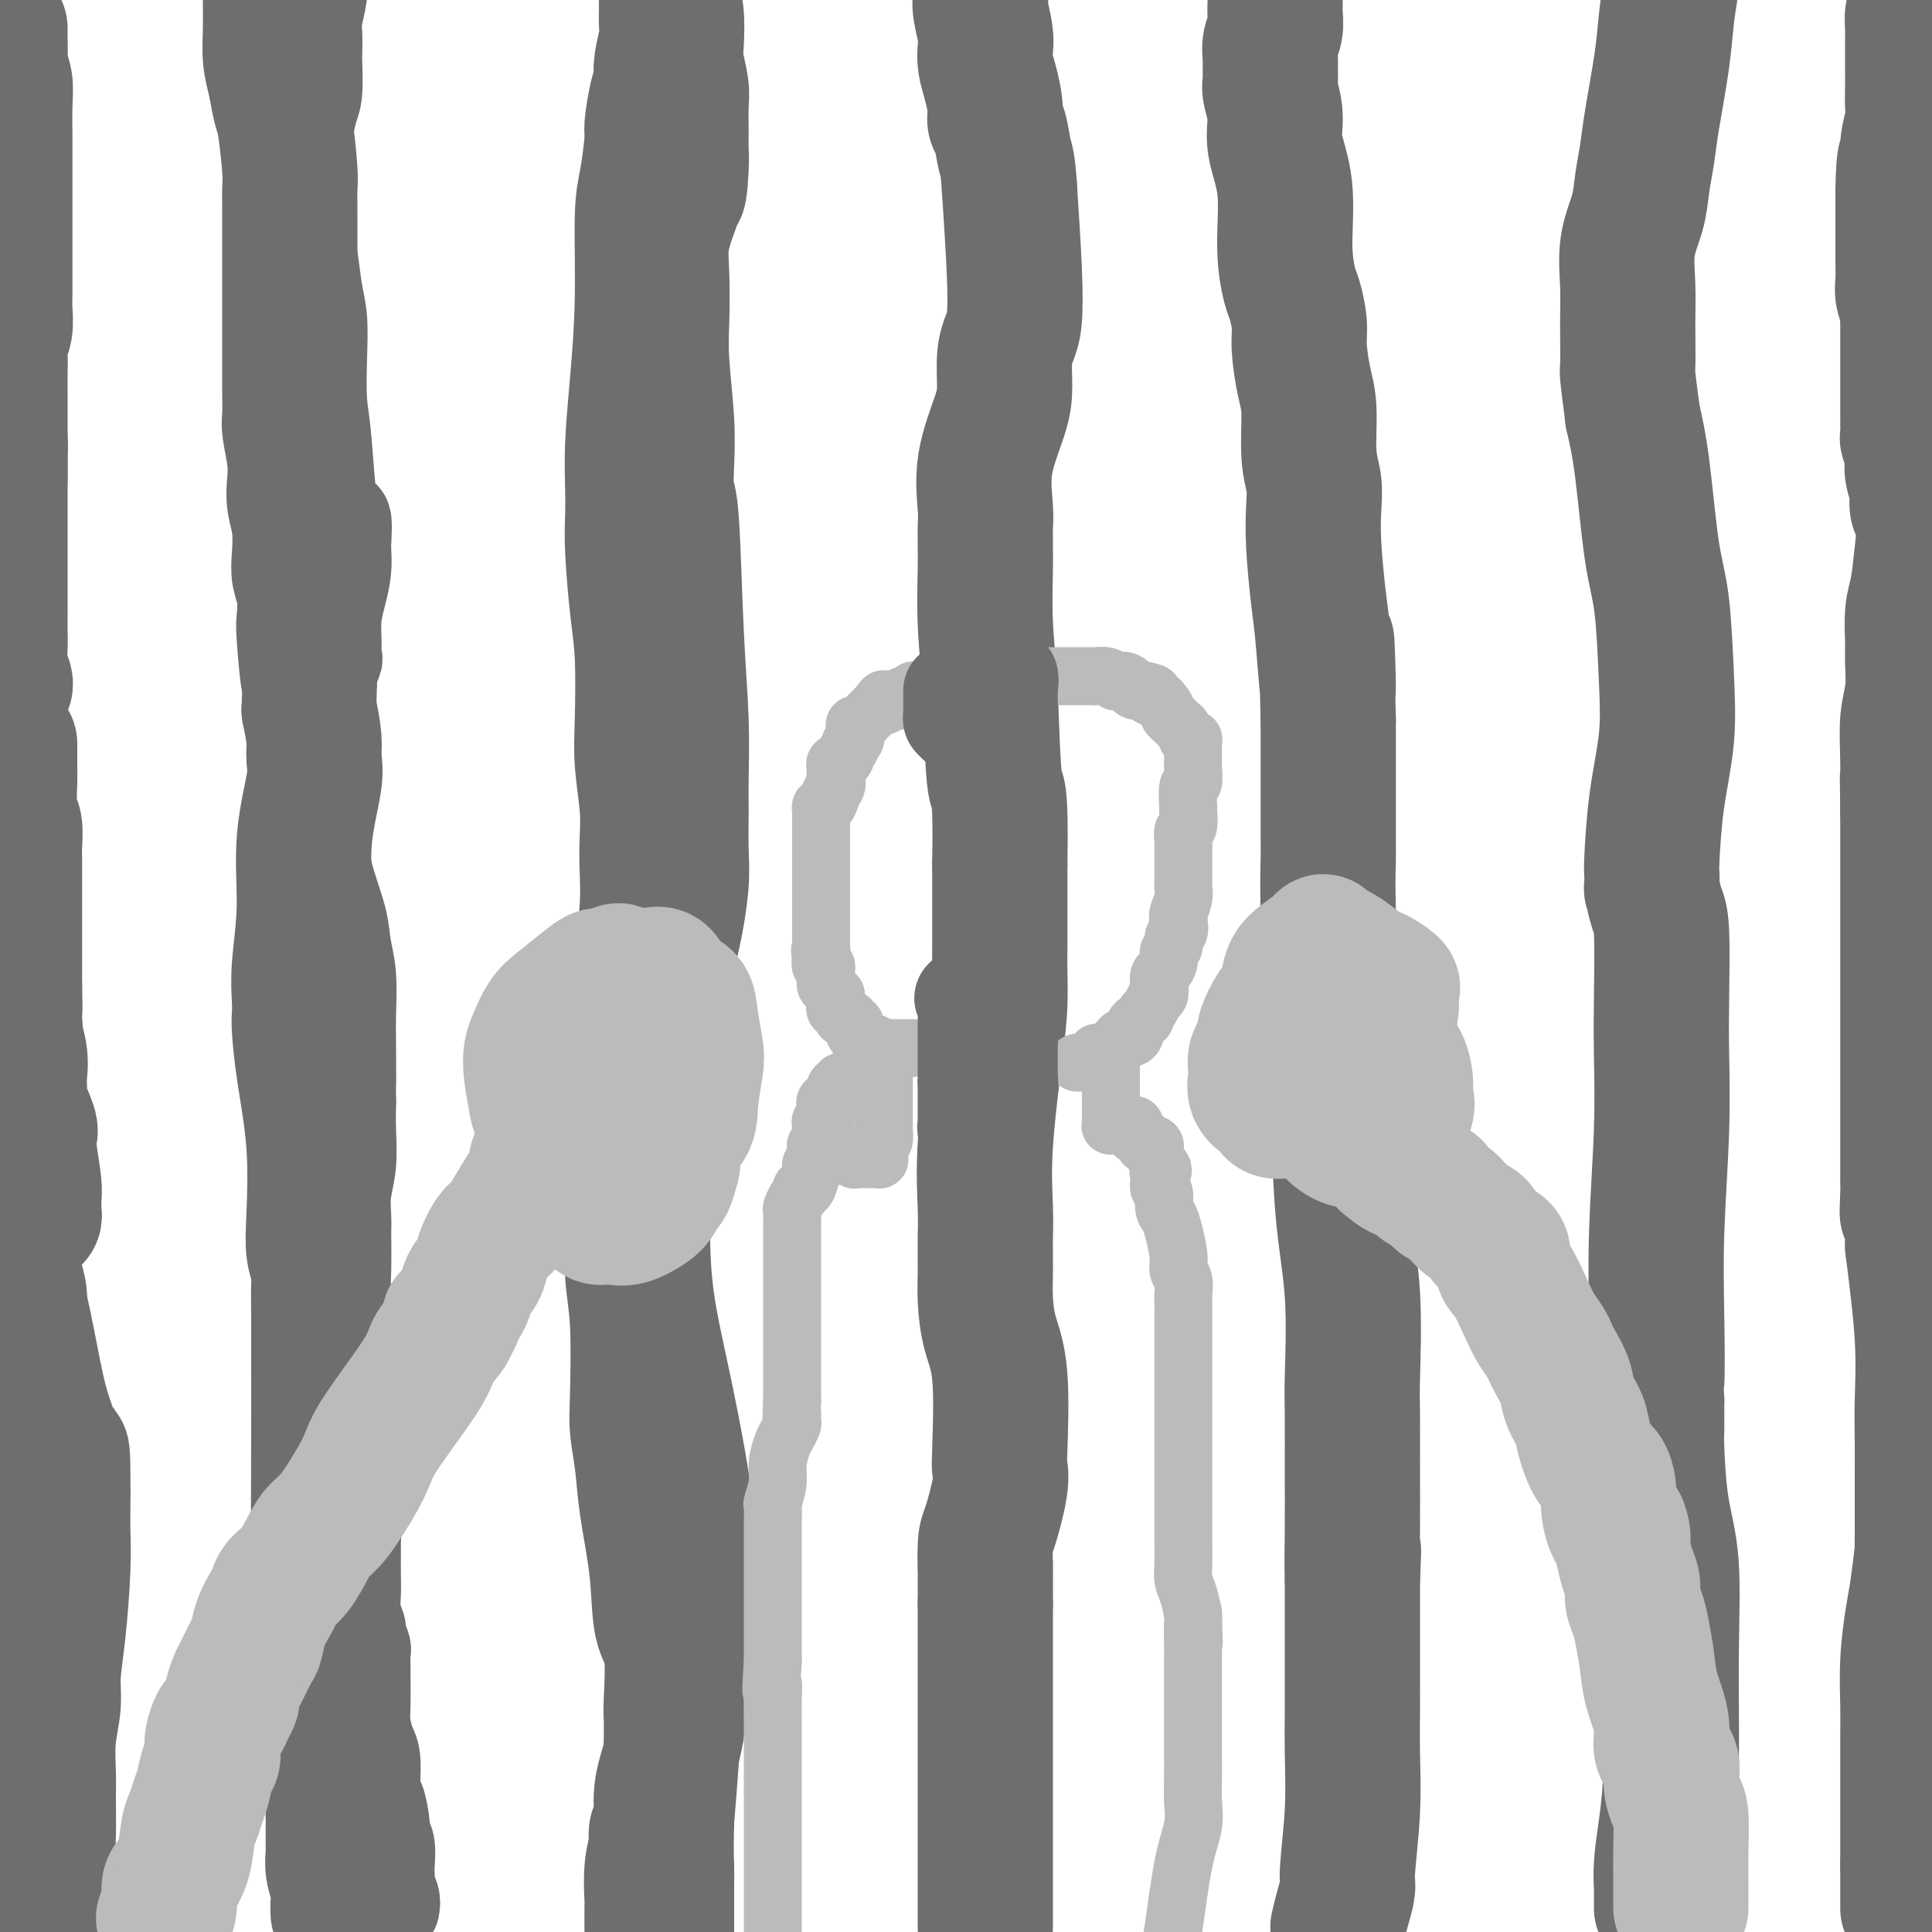 <svg viewBox='0 0 400 400' version='1.1' xmlns='http://www.w3.org/2000/svg' xmlns:xlink='http://www.w3.org/1999/xlink'><g fill='none' stroke='#6D6E70' stroke-width='20' stroke-linecap='round' stroke-linejoin='round'><path d='M81,395c0.113,-0.597 0.226,-1.193 0,-2c-0.226,-0.807 -0.792,-1.823 -1,-2c-0.208,-0.177 -0.060,0.485 0,0c0.060,-0.485 0.031,-2.119 0,-3c-0.031,-0.881 -0.064,-1.011 0,-2c0.064,-0.989 0.224,-2.838 0,-4c-0.224,-1.162 -0.831,-1.639 -1,-2c-0.169,-0.361 0.099,-0.607 0,-2c-0.099,-1.393 -0.565,-3.933 -1,-5c-0.435,-1.067 -0.838,-0.663 -1,-1c-0.162,-0.337 -0.082,-1.416 0,-3c0.082,-1.584 0.165,-3.671 0,-5c-0.165,-1.329 -0.580,-1.898 -1,-3c-0.420,-1.102 -0.845,-2.737 -1,-4c-0.155,-1.263 -0.040,-2.153 0,-4c0.040,-1.847 0.007,-4.649 0,-6c-0.007,-1.351 0.013,-1.249 0,-2c-0.013,-0.751 -0.060,-2.353 0,-3c0.060,-0.647 0.226,-0.339 0,-1c-0.226,-0.661 -0.845,-2.290 -1,-3c-0.155,-0.710 0.155,-0.501 0,-1c-0.155,-0.499 -0.773,-1.706 -1,-3c-0.227,-1.294 -0.061,-2.675 0,-4c0.061,-1.325 0.016,-2.595 0,-4c-0.016,-1.405 -0.004,-2.943 0,-4c0.004,-1.057 0.001,-1.631 0,-2c-0.001,-0.369 -0.000,-0.534 0,-1c0.000,-0.466 0.000,-1.233 0,-2'/><path d='M73,317c-1.237,-12.191 -0.331,-3.667 0,-1c0.331,2.667 0.085,-0.523 0,-3c-0.085,-2.477 -0.009,-4.242 0,-6c0.009,-1.758 -0.050,-3.509 0,-5c0.050,-1.491 0.209,-2.722 0,-4c-0.209,-1.278 -0.787,-2.602 -1,-4c-0.213,-1.398 -0.061,-2.871 0,-5c0.061,-2.129 0.030,-4.913 0,-7c-0.030,-2.087 -0.061,-3.476 0,-5c0.061,-1.524 0.212,-3.183 0,-5c-0.212,-1.817 -0.789,-3.790 -1,-5c-0.211,-1.210 -0.058,-1.655 0,-4c0.058,-2.345 0.019,-6.589 0,-8c-0.019,-1.411 -0.019,0.010 0,0c0.019,-0.010 0.058,-1.453 0,-3c-0.058,-1.547 -0.211,-3.198 0,-5c0.211,-1.802 0.788,-3.754 1,-6c0.212,-2.246 0.061,-4.784 0,-7c-0.061,-2.216 -0.030,-4.108 0,-6'/><path d='M72,228c-0.156,-14.334 -0.045,-5.670 0,-4c0.045,1.670 0.025,-3.655 0,-7c-0.025,-3.345 -0.054,-4.709 0,-7c0.054,-2.291 0.193,-5.509 0,-8c-0.193,-2.491 -0.717,-4.255 -1,-6c-0.283,-1.745 -0.325,-3.471 -1,-6c-0.675,-2.529 -1.981,-5.860 -3,-10c-1.019,-4.140 -1.749,-9.089 -2,-13c-0.251,-3.911 -0.021,-6.786 0,-9c0.021,-2.214 -0.166,-3.768 0,-5c0.166,-1.232 0.686,-2.141 1,-4c0.314,-1.859 0.423,-4.667 1,-7c0.577,-2.333 1.621,-4.191 2,-5c0.379,-0.809 0.091,-0.568 0,-1c-0.091,-0.432 0.014,-1.537 0,-3c-0.014,-1.463 -0.147,-3.284 0,-5c0.147,-1.716 0.576,-3.326 1,-5c0.424,-1.674 0.845,-3.412 1,-5c0.155,-1.588 0.044,-3.025 0,-4c-0.044,-0.975 -0.022,-1.487 0,-2'/><path d='M71,112c0.581,-8.559 -0.968,-2.455 -2,-4c-1.032,-1.545 -1.548,-10.738 -2,-16c-0.452,-5.262 -0.842,-6.592 -1,-9c-0.158,-2.408 -0.085,-5.893 0,-9c0.085,-3.107 0.180,-5.834 0,-8c-0.180,-2.166 -0.637,-3.770 -1,-6c-0.363,-2.230 -0.633,-5.086 -1,-7c-0.367,-1.914 -0.830,-2.885 -1,-4c-0.170,-1.115 -0.046,-2.375 0,-3c0.046,-0.625 0.015,-0.615 0,-2c-0.015,-1.385 -0.014,-4.167 0,-6c0.014,-1.833 0.042,-2.719 0,-4c-0.042,-1.281 -0.155,-2.956 0,-5c0.155,-2.044 0.578,-4.456 1,-6c0.422,-1.544 0.844,-2.221 1,-4c0.156,-1.779 0.045,-4.660 0,-6c-0.045,-1.340 -0.026,-1.138 0,-2c0.026,-0.862 0.059,-2.788 0,-4c-0.059,-1.212 -0.208,-1.711 0,-3c0.208,-1.289 0.774,-3.368 1,-5c0.226,-1.632 0.113,-2.816 0,-4'/></g>
<g fill='none' stroke='#6D6E70' stroke-width='28' stroke-linecap='round' stroke-linejoin='round'><path d='M70,396c0.008,-0.374 0.016,-0.749 0,-1c-0.016,-0.251 -0.057,-0.379 0,-1c0.057,-0.621 0.211,-1.733 0,-3c-0.211,-1.267 -0.789,-2.687 -1,-4c-0.211,-1.313 -0.057,-2.520 0,-3c0.057,-0.480 0.015,-0.234 0,-2c-0.015,-1.766 -0.004,-5.543 0,-8c0.004,-2.457 0.001,-3.595 0,-5c-0.001,-1.405 0.001,-3.077 0,-5c-0.001,-1.923 -0.004,-4.097 0,-6c0.004,-1.903 0.015,-3.536 0,-7c-0.015,-3.464 -0.056,-8.759 0,-12c0.056,-3.241 0.208,-4.429 0,-5c-0.208,-0.571 -0.777,-0.524 -1,-1c-0.223,-0.476 -0.098,-1.474 0,-2c0.098,-0.526 0.171,-0.579 0,-1c-0.171,-0.421 -0.585,-1.211 -1,-2'/><path d='M67,328c-0.691,-10.666 -0.917,-3.330 -1,-6c-0.083,-2.670 -0.021,-15.347 0,-24c0.021,-8.653 0.002,-13.282 0,-17c-0.002,-3.718 0.013,-6.524 0,-9c-0.013,-2.476 -0.054,-4.623 0,-6c0.054,-1.377 0.204,-1.985 0,-3c-0.204,-1.015 -0.762,-2.436 -1,-4c-0.238,-1.564 -0.155,-3.272 0,-7c0.155,-3.728 0.382,-9.475 0,-15c-0.382,-5.525 -1.371,-10.829 -2,-15c-0.629,-4.171 -0.896,-7.211 -1,-9c-0.104,-1.789 -0.044,-2.328 0,-3c0.044,-0.672 0.072,-1.478 0,-3c-0.072,-1.522 -0.244,-3.761 0,-7c0.244,-3.239 0.903,-7.477 1,-12c0.097,-4.523 -0.369,-9.331 0,-14c0.369,-4.669 1.573,-9.200 2,-12c0.427,-2.800 0.076,-3.869 0,-5c-0.076,-1.131 0.121,-2.323 0,-4c-0.121,-1.677 -0.561,-3.838 -1,-6'/><path d='M64,147c0.369,-11.070 0.291,-5.745 0,-6c-0.291,-0.255 -0.796,-6.089 -1,-9c-0.204,-2.911 -0.106,-2.900 0,-4c0.106,-1.100 0.221,-3.312 0,-5c-0.221,-1.688 -0.777,-2.852 -1,-4c-0.223,-1.148 -0.111,-2.279 0,-4c0.111,-1.721 0.222,-4.033 0,-6c-0.222,-1.967 -0.777,-3.588 -1,-5c-0.223,-1.412 -0.112,-2.614 0,-4c0.112,-1.386 0.226,-2.954 0,-5c-0.226,-2.046 -0.793,-4.569 -1,-6c-0.207,-1.431 -0.056,-1.771 0,-3c0.056,-1.229 0.015,-3.347 0,-5c-0.015,-1.653 -0.004,-2.840 0,-5c0.004,-2.160 0.001,-5.293 0,-8c-0.001,-2.707 -0.000,-4.989 0,-7c0.000,-2.011 -0.000,-3.750 0,-5c0.000,-1.250 0.001,-2.012 0,-4c-0.001,-1.988 -0.003,-5.201 0,-7c0.003,-1.799 0.012,-2.184 0,-3c-0.012,-0.816 -0.044,-2.062 0,-3c0.044,-0.938 0.166,-1.568 0,-4c-0.166,-2.432 -0.619,-6.665 -1,-9c-0.381,-2.335 -0.691,-2.771 -1,-4c-0.309,-1.229 -0.619,-3.252 -1,-5c-0.381,-1.748 -0.834,-3.221 -1,-5c-0.166,-1.779 -0.045,-3.864 0,-6c0.045,-2.136 0.013,-4.325 0,-6c-0.013,-1.675 -0.006,-2.838 0,-4'/><path d='M135,399c0.002,0.431 0.004,0.861 0,0c-0.004,-0.861 -0.015,-3.014 0,-4c0.015,-0.986 0.055,-0.807 0,-2c-0.055,-1.193 -0.207,-3.759 0,-6c0.207,-2.241 0.772,-4.158 1,-5c0.228,-0.842 0.119,-0.608 0,-1c-0.119,-0.392 -0.250,-1.409 0,-2c0.250,-0.591 0.880,-0.757 1,-2c0.120,-1.243 -0.269,-3.561 0,-6c0.269,-2.439 1.196,-4.997 2,-8c0.804,-3.003 1.487,-6.452 2,-11c0.513,-4.548 0.858,-10.195 1,-14c0.142,-3.805 0.080,-5.767 0,-8c-0.080,-2.233 -0.179,-4.736 0,-7c0.179,-2.264 0.636,-4.288 0,-10c-0.636,-5.712 -2.367,-15.114 -4,-23c-1.633,-7.886 -3.170,-14.258 -4,-20c-0.830,-5.742 -0.954,-10.854 -1,-15c-0.046,-4.146 -0.013,-7.328 0,-9c0.013,-1.672 0.007,-1.836 0,-2'/><path d='M133,244c-1.375,-10.784 -0.312,-3.244 0,-3c0.312,0.244 -0.127,-6.808 0,-13c0.127,-6.192 0.819,-11.523 2,-17c1.181,-5.477 2.852,-11.099 4,-16c1.148,-4.901 1.772,-9.080 2,-12c0.228,-2.920 0.058,-4.583 0,-7c-0.058,-2.417 -0.004,-5.590 0,-8c0.004,-2.410 -0.041,-4.057 0,-7c0.041,-2.943 0.168,-7.183 0,-12c-0.168,-4.817 -0.633,-10.211 -1,-18c-0.367,-7.789 -0.638,-17.974 -1,-23c-0.362,-5.026 -0.815,-4.892 -1,-6c-0.185,-1.108 -0.102,-3.456 0,-6c0.102,-2.544 0.222,-5.283 0,-9c-0.222,-3.717 -0.786,-8.410 -1,-12c-0.214,-3.590 -0.078,-6.076 0,-9c0.078,-2.924 0.098,-6.287 0,-9c-0.098,-2.713 -0.314,-4.775 0,-7c0.314,-2.225 1.157,-4.612 2,-7'/><path d='M139,43c-0.144,-22.661 0.497,-9.314 1,-5c0.503,4.314 0.868,-0.406 1,-3c0.132,-2.594 0.032,-3.061 0,-4c-0.032,-0.939 0.005,-2.349 0,-4c-0.005,-1.651 -0.053,-3.544 0,-5c0.053,-1.456 0.208,-2.474 0,-4c-0.208,-1.526 -0.777,-3.561 -1,-5c-0.223,-1.439 -0.098,-2.283 0,-4c0.098,-1.717 0.171,-4.305 0,-6c-0.171,-1.695 -0.584,-2.495 -1,-3c-0.416,-0.505 -0.833,-0.716 -1,-1c-0.167,-0.284 -0.083,-0.642 0,-1'/><path d='M138,-1c-0.002,-0.264 -0.004,-0.528 0,0c0.004,0.528 0.015,1.847 0,3c-0.015,1.153 -0.056,2.139 0,3c0.056,0.861 0.208,1.595 0,3c-0.208,1.405 -0.778,3.480 -1,5c-0.222,1.520 -0.097,2.485 0,3c0.097,0.515 0.167,0.580 0,1c-0.167,0.420 -0.571,1.193 -1,3c-0.429,1.807 -0.885,4.646 -1,6c-0.115,1.354 0.110,1.224 0,3c-0.110,1.776 -0.555,5.458 -1,8c-0.445,2.542 -0.890,3.942 -1,8c-0.110,4.058 0.114,10.772 0,17c-0.114,6.228 -0.567,11.968 -1,17c-0.433,5.032 -0.845,9.354 -1,13c-0.155,3.646 -0.052,6.614 0,9c0.052,2.386 0.053,4.190 0,6c-0.053,1.810 -0.159,3.624 0,7c0.159,3.376 0.582,8.312 1,12c0.418,3.688 0.830,6.127 1,10c0.170,3.873 0.098,9.181 0,13c-0.098,3.819 -0.221,6.150 0,9c0.221,2.850 0.788,6.218 1,9c0.212,2.782 0.071,4.978 0,7c-0.071,2.022 -0.071,3.869 0,6c0.071,2.131 0.212,4.544 0,8c-0.212,3.456 -0.778,7.954 -1,11c-0.222,3.046 -0.101,4.641 0,6c0.101,1.359 0.181,2.481 0,4c-0.181,1.519 -0.623,3.434 -1,5c-0.377,1.566 -0.688,2.783 -1,4'/><path d='M131,218c-0.464,8.753 -0.124,5.134 0,5c0.124,-0.134 0.034,3.215 0,6c-0.034,2.785 -0.010,5.005 0,8c0.010,2.995 0.006,6.767 0,9c-0.006,2.233 -0.016,2.929 0,4c0.016,1.071 0.056,2.517 0,5c-0.056,2.483 -0.208,6.002 0,9c0.208,2.998 0.776,5.474 1,10c0.224,4.526 0.106,11.100 0,15c-0.106,3.900 -0.198,5.124 0,7c0.198,1.876 0.688,4.403 1,7c0.312,2.597 0.448,5.263 1,9c0.552,3.737 1.521,8.547 2,13c0.479,4.453 0.468,8.551 1,11c0.532,2.449 1.606,3.249 2,6c0.394,2.751 0.106,7.453 0,10c-0.106,2.547 -0.031,2.939 0,4c0.031,1.061 0.019,2.789 0,4c-0.019,1.211 -0.043,1.903 0,2c0.043,0.097 0.155,-0.401 0,2c-0.155,2.401 -0.578,7.700 -1,13'/><path d='M138,377c-0.155,7.198 -0.041,7.692 0,9c0.041,1.308 0.011,3.429 0,5c-0.011,1.571 -0.003,2.592 0,4c0.003,1.408 0.002,3.204 0,5'/><path d='M11,395c-0.030,0.296 -0.061,0.592 0,0c0.061,-0.592 0.213,-2.074 0,-4c-0.213,-1.926 -0.790,-4.298 -1,-6c-0.210,-1.702 -0.052,-2.733 0,-5c0.052,-2.267 -0.001,-5.769 0,-8c0.001,-2.231 0.056,-3.191 0,-5c-0.056,-1.809 -0.221,-4.466 0,-7c0.221,-2.534 0.830,-4.943 1,-7c0.170,-2.057 -0.098,-3.761 0,-6c0.098,-2.239 0.562,-5.014 1,-9c0.438,-3.986 0.849,-9.182 1,-13c0.151,-3.818 0.041,-6.259 0,-8c-0.041,-1.741 -0.012,-2.783 0,-4c0.012,-1.217 0.006,-2.608 0,-4'/><path d='M13,309c0.109,-14.220 -0.619,-6.770 -1,-5c-0.381,1.770 -0.416,-2.139 -1,-5c-0.584,-2.861 -1.717,-4.673 -3,-10c-1.283,-5.327 -2.715,-14.170 -4,-19c-1.285,-4.830 -2.423,-5.646 -3,-7c-0.577,-1.354 -0.593,-3.244 -1,-5c-0.407,-1.756 -1.203,-3.378 -2,-5'/><path d='M0,202c-0.022,0.756 -0.044,1.511 0,0c0.044,-1.511 0.156,-5.289 0,-9c-0.156,-3.711 -0.578,-7.356 -1,-11'/><path d='M0,154c0.000,0.400 0.001,0.800 0,0c-0.001,-0.800 -0.003,-2.800 0,-4c0.003,-1.200 0.011,-1.600 0,-3c-0.011,-1.400 -0.041,-3.800 0,-5c0.041,-1.200 0.155,-1.200 0,-2c-0.155,-0.800 -0.577,-2.400 -1,-4'/><path d='M0,200c-0.099,-0.575 -0.198,-1.151 0,0c0.198,1.151 0.695,4.028 1,6c0.305,1.972 0.420,3.039 1,5c0.580,1.961 1.627,4.816 2,7c0.373,2.184 0.072,3.698 0,5c-0.072,1.302 0.085,2.392 0,3c-0.085,0.608 -0.411,0.733 0,2c0.411,1.267 1.560,3.676 2,5c0.440,1.324 0.170,1.563 0,2c-0.170,0.437 -0.242,1.073 0,3c0.242,1.927 0.798,5.147 1,7c0.202,1.853 0.050,2.340 0,3c-0.050,0.660 0.001,1.495 0,2c-0.001,0.505 -0.053,0.681 0,1c0.053,0.319 0.213,0.782 0,1c-0.213,0.218 -0.797,0.192 -1,0c-0.203,-0.192 -0.025,-0.549 0,-1c0.025,-0.451 -0.104,-0.997 0,-1c0.104,-0.003 0.439,0.538 0,0c-0.439,-0.538 -1.654,-2.155 -2,-4c-0.346,-1.845 0.176,-3.920 0,-9c-0.176,-5.080 -1.050,-13.166 -2,-20c-0.950,-6.834 -1.975,-12.417 -3,-18'/><path d='M0,97c-0.002,0.212 -0.003,0.424 0,0c0.003,-0.424 0.011,-1.485 0,-2c-0.011,-0.515 -0.041,-0.485 0,-1c0.041,-0.515 0.155,-1.576 0,-3c-0.155,-1.424 -0.577,-3.212 -1,-5'/><path d='M0,6c0.002,-0.117 0.004,-0.234 0,0c-0.004,0.234 -0.015,0.818 0,2c0.015,1.182 0.057,2.960 0,4c-0.057,1.040 -0.211,1.341 0,2c0.211,0.659 0.789,1.677 1,3c0.211,1.323 0.057,2.950 0,5c-0.057,2.050 -0.015,4.522 0,6c0.015,1.478 0.004,1.961 0,3c-0.004,1.039 -0.001,2.634 0,4c0.001,1.366 0.000,2.501 0,3c-0.000,0.499 -0.000,0.360 0,1c0.000,0.640 0.000,2.059 0,3c-0.000,0.941 -0.000,1.405 0,2c0.000,0.595 0.000,1.322 0,2c-0.000,0.678 -0.000,1.307 0,2c0.000,0.693 0.000,1.449 0,2c-0.000,0.551 -0.000,0.898 0,2c0.000,1.102 0.001,2.959 0,4c-0.001,1.041 -0.004,1.265 0,2c0.004,0.735 0.015,1.982 0,3c-0.015,1.018 -0.057,1.807 0,3c0.057,1.193 0.211,2.788 0,4c-0.211,1.212 -0.789,2.039 -1,3c-0.211,0.961 -0.057,2.055 0,3c0.057,0.945 0.015,1.742 0,3c-0.015,1.258 -0.004,2.979 0,4c0.004,1.021 0.001,1.344 0,2c-0.001,0.656 -0.000,1.645 0,3c0.000,1.355 0.000,3.074 0,4c-0.000,0.926 -0.000,1.057 0,2c0.000,0.943 0.000,2.698 0,4c-0.000,1.302 -0.000,2.151 0,3'/><path d='M0,99c-0.000,15.211 -0.000,6.739 0,4c0.000,-2.739 0.000,0.254 0,2c-0.000,1.746 -0.000,2.245 0,3c0.000,0.755 0.000,1.766 0,3c-0.000,1.234 -0.000,2.690 0,4c0.000,1.310 0.000,2.475 0,3c-0.000,0.525 -0.001,0.412 0,2c0.001,1.588 0.004,4.877 0,7c-0.004,2.123 -0.015,3.080 0,4c0.015,0.920 0.057,1.802 0,3c-0.057,1.198 -0.211,2.713 0,4c0.211,1.287 0.788,2.347 1,3c0.212,0.653 0.061,0.901 0,1c-0.061,0.099 -0.030,0.050 0,0'/><path d='M2,154c-0.001,0.819 -0.001,1.637 0,2c0.001,0.363 0.004,0.269 0,1c-0.004,0.731 -0.015,2.286 0,3c0.015,0.714 0.057,0.587 0,2c-0.057,1.413 -0.211,4.367 0,6c0.211,1.633 0.789,1.946 1,3c0.211,1.054 0.057,2.849 0,4c-0.057,1.151 -0.015,1.659 0,3c0.015,1.341 0.004,3.517 0,5c-0.004,1.483 -0.001,2.274 0,4c0.001,1.726 0.000,4.388 0,6c-0.000,1.612 -0.000,2.174 0,3c0.000,0.826 0.000,1.915 0,3c-0.000,1.085 -0.000,2.167 0,3c0.000,0.833 0.000,1.416 0,2'/><path d='M3,204c0.159,8.194 0.057,3.680 0,3c-0.057,-0.680 -0.068,2.474 0,4c0.068,1.526 0.214,1.425 0,2c-0.214,0.575 -0.789,1.825 -1,3c-0.211,1.175 -0.056,2.275 0,3c0.056,0.725 0.015,1.075 0,2c-0.015,0.925 -0.004,2.424 0,4c0.004,1.576 0.001,3.230 0,4c-0.001,0.770 -0.000,0.657 0,2c0.000,1.343 0.000,4.142 0,6c-0.000,1.858 0.000,2.774 0,4c-0.000,1.226 -0.001,2.763 0,4c0.001,1.237 0.003,2.175 0,3c-0.003,0.825 -0.011,1.536 0,3c0.011,1.464 0.041,3.682 0,5c-0.041,1.318 -0.155,1.735 0,3c0.155,1.265 0.577,3.379 1,5c0.423,1.621 0.846,2.750 1,4c0.154,1.250 0.041,2.622 0,4c-0.041,1.378 -0.008,2.762 0,4c0.008,1.238 -0.008,2.329 0,4c0.008,1.671 0.039,3.921 0,5c-0.039,1.079 -0.150,0.986 0,2c0.150,1.014 0.561,3.134 1,5c0.439,1.866 0.906,3.476 1,5c0.094,1.524 -0.185,2.960 0,5c0.185,2.040 0.834,4.685 1,6c0.166,1.315 -0.151,1.301 0,2c0.151,0.699 0.772,2.111 1,3c0.228,0.889 0.065,1.254 0,2c-0.065,0.746 -0.033,1.873 0,3'/><path d='M8,318c1.150,9.549 1.026,3.921 1,2c-0.026,-1.921 0.045,-0.136 0,1c-0.045,1.136 -0.208,1.624 0,2c0.208,0.376 0.787,0.640 1,1c0.213,0.360 0.061,0.817 0,1c-0.061,0.183 -0.030,0.091 0,0'/><path d='M204,399c0.000,0.049 0.000,0.098 0,0c0.000,-0.098 0.000,-0.342 0,-1c0.000,-0.658 0.000,-1.729 0,-3c0.000,-1.271 0.000,-2.742 0,-4c0.000,-1.258 -0.000,-2.305 0,-3c0.000,-0.695 -0.000,-1.039 0,-2c0.000,-0.961 0.000,-2.540 0,-4c0.000,-1.460 0.000,-2.803 0,-4c0.000,-1.197 -0.000,-2.249 0,-3c0.000,-0.751 0.000,-1.200 0,-2c0.000,-0.800 0.000,-1.950 0,-3c0.000,-1.050 0.000,-2.002 0,-3c0.000,-0.998 0.000,-2.044 0,-3c0.000,-0.956 -0.000,-1.822 0,-3c0.000,-1.178 0.000,-2.669 0,-4c0.000,-1.331 0.000,-2.504 0,-4c0.000,-1.496 0.000,-3.317 0,-5c0.000,-1.683 0.000,-3.230 0,-4c0.000,-0.770 0.000,-0.763 0,-1c0.000,-0.237 0.000,-0.718 0,-1c0.000,-0.282 0.000,-0.366 0,-2c0.000,-1.634 0.000,-4.817 0,-8'/><path d='M204,332c0.008,-11.682 0.027,-7.386 0,-7c-0.027,0.386 -0.099,-3.138 0,-5c0.099,-1.862 0.368,-2.061 1,-4c0.632,-1.939 1.627,-5.619 2,-8c0.373,-2.381 0.124,-3.465 0,-4c-0.124,-0.535 -0.124,-0.521 0,-4c0.124,-3.479 0.373,-10.450 0,-15c-0.373,-4.550 -1.368,-6.680 -2,-9c-0.632,-2.320 -0.901,-4.831 -1,-7c-0.099,-2.169 -0.027,-3.997 0,-5c0.027,-1.003 0.008,-1.183 0,-2c-0.008,-0.817 -0.004,-2.272 0,-3c0.004,-0.728 0.008,-0.730 0,-1c-0.008,-0.270 -0.026,-0.807 0,-2c0.026,-1.193 0.098,-3.044 0,-6c-0.098,-2.956 -0.366,-7.019 0,-13c0.366,-5.981 1.366,-13.879 2,-19c0.634,-5.121 0.902,-7.465 1,-10c0.098,-2.535 0.026,-5.259 0,-7c-0.026,-1.741 -0.008,-2.497 0,-6c0.008,-3.503 0.004,-9.751 0,-16'/><path d='M207,179c0.282,-16.882 -0.513,-14.085 -1,-17c-0.487,-2.915 -0.666,-11.540 -1,-18c-0.334,-6.460 -0.821,-10.753 -1,-15c-0.179,-4.247 -0.048,-8.447 0,-11c0.048,-2.553 0.013,-3.460 0,-4c-0.013,-0.540 -0.003,-0.713 0,-1c0.003,-0.287 -0.002,-0.687 0,-1c0.002,-0.313 0.011,-0.540 0,-1c-0.011,-0.460 -0.041,-1.152 0,-2c0.041,-0.848 0.154,-1.850 0,-4c-0.154,-2.150 -0.574,-5.447 0,-9c0.574,-3.553 2.143,-7.363 3,-10c0.857,-2.637 1.001,-4.100 1,-6c-0.001,-1.900 -0.147,-4.236 0,-6c0.147,-1.764 0.586,-2.957 1,-4c0.414,-1.043 0.804,-1.935 1,-4c0.196,-2.065 0.199,-5.304 0,-10c-0.199,-4.696 -0.599,-10.848 -1,-17'/><path d='M209,39c-0.338,-5.483 -0.682,-5.691 -1,-7c-0.318,-1.309 -0.611,-3.718 -1,-5c-0.389,-1.282 -0.875,-1.435 -1,-2c-0.125,-0.565 0.111,-1.541 0,-3c-0.111,-1.459 -0.569,-3.399 -1,-5c-0.431,-1.601 -0.833,-2.863 -1,-4c-0.167,-1.137 -0.097,-2.151 0,-3c0.097,-0.849 0.222,-1.534 0,-3c-0.222,-1.466 -0.792,-3.712 -1,-5c-0.208,-1.288 -0.056,-1.616 0,-2c0.056,-0.384 0.016,-0.824 0,-1c-0.016,-0.176 -0.008,-0.088 0,0'/><path d='M277,399c0.301,-1.283 0.603,-2.566 1,-4c0.397,-1.434 0.891,-3.020 1,-4c0.109,-0.980 -0.167,-1.354 0,-4c0.167,-2.646 0.777,-7.563 1,-12c0.223,-4.437 0.060,-8.394 0,-12c-0.060,-3.606 -0.016,-6.860 0,-9c0.016,-2.140 0.004,-3.165 0,-5c-0.004,-1.835 -0.001,-4.481 0,-7c0.001,-2.519 0.000,-4.912 0,-7c-0.000,-2.088 -0.000,-3.870 0,-5c0.000,-1.130 0.000,-1.609 0,-2c-0.000,-0.391 -0.000,-0.696 0,-1'/><path d='M280,327c0.464,-11.177 0.124,-3.119 0,-2c-0.124,1.119 -0.031,-4.700 0,-9c0.031,-4.300 0.002,-7.080 0,-11c-0.002,-3.920 0.025,-8.979 0,-12c-0.025,-3.021 -0.100,-4.003 0,-8c0.100,-3.997 0.377,-11.011 0,-17c-0.377,-5.989 -1.407,-10.955 -2,-18c-0.593,-7.045 -0.747,-16.168 -1,-22c-0.253,-5.832 -0.604,-8.371 -1,-15c-0.396,-6.629 -0.838,-17.346 -1,-24c-0.162,-6.654 -0.043,-9.245 0,-11c0.043,-1.755 0.012,-2.674 0,-3c-0.012,-0.326 -0.003,-0.060 0,-1c0.003,-0.940 0.001,-3.087 0,-5c-0.001,-1.913 -0.000,-3.592 0,-6c0.000,-2.408 0.000,-5.545 0,-8c-0.000,-2.455 -0.000,-4.227 0,-6'/><path d='M275,149c-0.725,-28.682 -0.037,-11.389 0,-7c0.037,4.389 -0.578,-4.128 -1,-9c-0.422,-4.872 -0.653,-6.101 -1,-9c-0.347,-2.899 -0.810,-7.468 -1,-11c-0.190,-3.532 -0.106,-6.027 0,-8c0.106,-1.973 0.235,-3.423 0,-5c-0.235,-1.577 -0.833,-3.280 -1,-6c-0.167,-2.720 0.096,-6.455 0,-9c-0.096,-2.545 -0.550,-3.899 -1,-6c-0.450,-2.101 -0.895,-4.947 -1,-7c-0.105,-2.053 0.132,-3.312 0,-5c-0.132,-1.688 -0.632,-3.805 -1,-5c-0.368,-1.195 -0.605,-1.469 -1,-3c-0.395,-1.531 -0.947,-4.319 -1,-8c-0.053,-3.681 0.392,-8.257 0,-12c-0.392,-3.743 -1.622,-6.654 -2,-9c-0.378,-2.346 0.095,-4.126 0,-6c-0.095,-1.874 -0.759,-3.842 -1,-5c-0.241,-1.158 -0.061,-1.506 0,-2c0.061,-0.494 0.002,-1.133 0,-2c-0.002,-0.867 0.052,-1.962 0,-3c-0.052,-1.038 -0.210,-2.019 0,-3c0.210,-0.981 0.788,-1.962 1,-3c0.212,-1.038 0.057,-2.135 0,-3c-0.057,-0.865 -0.015,-1.500 0,-2c0.015,-0.500 0.004,-0.865 0,-1c-0.004,-0.135 -0.001,-0.038 0,0c0.001,0.038 0.001,0.019 0,0'/><path d='M344,395c0.002,-0.342 0.003,-0.684 0,-1c-0.003,-0.316 -0.011,-0.606 0,-1c0.011,-0.394 0.041,-0.893 0,-2c-0.041,-1.107 -0.153,-2.824 0,-5c0.153,-2.176 0.570,-4.812 1,-8c0.430,-3.188 0.872,-6.927 1,-13c0.128,-6.073 -0.057,-14.480 0,-22c0.057,-7.520 0.355,-14.152 0,-19c-0.355,-4.848 -1.363,-7.914 -2,-12c-0.637,-4.086 -0.903,-9.194 -1,-12c-0.097,-2.806 -0.026,-3.309 0,-4c0.026,-0.691 0.007,-1.571 0,-2c-0.007,-0.429 -0.002,-0.408 0,-1c0.002,-0.592 0.001,-1.796 0,-3'/><path d='M343,290c-0.468,-5.594 -0.140,-2.580 0,-4c0.140,-1.420 0.090,-7.273 0,-13c-0.090,-5.727 -0.219,-11.327 0,-18c0.219,-6.673 0.788,-14.418 1,-21c0.212,-6.582 0.067,-12.000 0,-16c-0.067,-4.000 -0.056,-6.582 0,-11c0.056,-4.418 0.159,-10.673 0,-14c-0.159,-3.327 -0.579,-3.727 -1,-5c-0.421,-1.273 -0.843,-3.419 -1,-4c-0.157,-0.581 -0.049,0.405 0,0c0.049,-0.405 0.038,-2.200 0,-3c-0.038,-0.800 -0.103,-0.606 0,-3c0.103,-2.394 0.376,-7.375 1,-12c0.624,-4.625 1.601,-8.894 2,-13c0.399,-4.106 0.220,-8.048 0,-13c-0.220,-4.952 -0.482,-10.915 -1,-15c-0.518,-4.085 -1.293,-6.292 -2,-11c-0.707,-4.708 -1.345,-11.917 -2,-17c-0.655,-5.083 -1.328,-8.042 -2,-11'/><path d='M338,86c-1.307,-10.175 -1.076,-8.611 -1,-10c0.076,-1.389 -0.005,-5.731 0,-9c0.005,-3.269 0.096,-5.465 0,-8c-0.096,-2.535 -0.377,-5.410 0,-8c0.377,-2.590 1.414,-4.896 2,-7c0.586,-2.104 0.720,-4.006 1,-6c0.280,-1.994 0.705,-4.078 1,-6c0.295,-1.922 0.461,-3.680 1,-7c0.539,-3.320 1.453,-8.202 2,-12c0.547,-3.798 0.728,-6.514 1,-9c0.272,-2.486 0.636,-4.743 1,-7'/><path d='M395,395c0.000,0.053 0.000,0.105 0,0c0.000,-0.105 0.000,-0.368 0,-1c0.000,-0.632 0.000,-1.632 0,-2c0.000,-0.368 0.000,-0.105 0,-1c0.000,-0.895 0.000,-2.947 0,-5'/><path d='M395,386c-0.000,-2.936 -0.001,-5.775 0,-9c0.001,-3.225 0.003,-6.834 0,-10c-0.003,-3.166 -0.012,-5.889 0,-8c0.012,-2.111 0.046,-3.611 0,-6c-0.046,-2.389 -0.170,-5.669 0,-9c0.170,-3.331 0.634,-6.714 1,-9c0.366,-2.286 0.634,-3.477 1,-6c0.366,-2.523 0.830,-6.379 1,-8c0.170,-1.621 0.046,-1.006 0,-1c-0.046,0.006 -0.012,-0.597 0,-1c0.012,-0.403 0.003,-0.607 0,-1c-0.003,-0.393 -0.001,-0.973 0,-2c0.001,-1.027 -0.000,-2.499 0,-4c0.000,-1.501 0.002,-3.031 0,-4c-0.002,-0.969 -0.006,-1.376 0,-3c0.006,-1.624 0.022,-4.466 0,-7c-0.022,-2.534 -0.083,-4.759 0,-8c0.083,-3.241 0.309,-7.497 0,-13c-0.309,-5.503 -1.155,-12.251 -2,-19'/><path d='M396,258c-0.072,-21.461 -0.751,-11.114 -1,-8c-0.249,3.114 -0.067,-1.007 0,-3c0.067,-1.993 0.018,-1.860 0,-2c-0.018,-0.140 -0.005,-0.555 0,-1c0.005,-0.445 0.001,-0.920 0,-2c-0.001,-1.080 -0.000,-2.763 0,-5c0.000,-2.237 0.000,-5.027 0,-9c-0.000,-3.973 -0.000,-9.129 0,-13c0.000,-3.871 0.000,-6.458 0,-9c-0.000,-2.542 -0.000,-5.039 0,-7c0.000,-1.961 0.000,-3.385 0,-6c-0.000,-2.615 -0.000,-6.422 0,-9c0.000,-2.578 0.000,-3.928 0,-6c-0.000,-2.072 -0.000,-4.865 0,-6c0.000,-1.135 0.000,-0.610 0,-1c-0.000,-0.390 -0.000,-1.695 0,-3'/><path d='M395,168c-0.159,-13.730 -0.057,-3.054 0,-1c0.057,2.054 0.068,-4.514 0,-9c-0.068,-4.486 -0.215,-6.892 0,-9c0.215,-2.108 0.793,-3.919 1,-6c0.207,-2.081 0.044,-4.431 0,-6c-0.044,-1.569 0.031,-2.358 0,-4c-0.031,-1.642 -0.167,-4.139 0,-6c0.167,-1.861 0.636,-3.087 1,-5c0.364,-1.913 0.623,-4.513 1,-8c0.377,-3.487 0.871,-7.862 1,-10c0.129,-2.138 -0.106,-2.039 0,-3c0.106,-0.961 0.553,-2.980 1,-5'/><path d='M399,107c0.083,0.096 0.167,0.192 0,0c-0.167,-0.192 -0.584,-0.673 -1,-1c-0.416,-0.327 -0.830,-0.500 -1,-1c-0.170,-0.500 -0.097,-1.327 0,-2c0.097,-0.673 0.218,-1.193 0,-2c-0.218,-0.807 -0.776,-1.903 -1,-3c-0.224,-1.097 -0.112,-2.196 0,-3c0.112,-0.804 0.226,-1.315 0,-2c-0.226,-0.685 -0.793,-1.544 -1,-2c-0.207,-0.456 -0.056,-0.507 0,-1c0.056,-0.493 0.015,-1.427 0,-2c-0.015,-0.573 -0.004,-0.784 0,-1c0.004,-0.216 0.001,-0.436 0,-1c-0.001,-0.564 -0.000,-1.473 0,-2c0.000,-0.527 0.000,-0.674 0,-1c-0.000,-0.326 -0.000,-0.833 0,-2c0.000,-1.167 0.000,-2.996 0,-4c-0.000,-1.004 0.000,-1.183 0,-2c-0.000,-0.817 -0.000,-2.274 0,-3c0.000,-0.726 0.000,-0.723 0,-1c-0.000,-0.277 -0.000,-0.833 0,-1c0.000,-0.167 0.001,0.055 0,0c-0.001,-0.055 -0.004,-0.388 0,-1c0.004,-0.612 0.015,-1.503 0,-2c-0.015,-0.497 -0.057,-0.599 0,-1c0.057,-0.401 0.211,-1.101 0,-2c-0.211,-0.899 -0.789,-1.998 -1,-3c-0.211,-1.002 -0.057,-1.908 0,-3c0.057,-1.092 0.015,-2.371 0,-4c-0.015,-1.629 -0.004,-3.608 0,-6c0.004,-2.392 0.002,-5.196 0,-8'/><path d='M394,40c0.088,-9.365 0.808,-7.277 1,-7c0.192,0.277 -0.145,-1.257 0,-3c0.145,-1.743 0.771,-3.696 1,-5c0.229,-1.304 0.061,-1.958 0,-3c-0.061,-1.042 -0.017,-2.470 0,-4c0.017,-1.530 0.005,-3.161 0,-4c-0.005,-0.839 -0.002,-0.887 0,-2c0.002,-1.113 0.003,-3.293 0,-4c-0.003,-0.707 -0.011,0.058 0,0c0.011,-0.058 0.041,-0.939 0,-2c-0.041,-1.061 -0.155,-2.303 0,-3c0.155,-0.697 0.577,-0.848 1,-1'/></g>
<g fill='none' stroke='#BABBBB' stroke-width='28' stroke-linecap='round' stroke-linejoin='round'><path d='M34,397c-0.117,0.116 -0.235,0.232 0,0c0.235,-0.232 0.822,-0.811 1,-2c0.178,-1.189 -0.055,-2.989 0,-4c0.055,-1.011 0.396,-1.233 1,-2c0.604,-0.767 1.471,-2.080 2,-4c0.529,-1.920 0.719,-4.447 1,-6c0.281,-1.553 0.653,-2.131 1,-3c0.347,-0.869 0.667,-2.029 1,-3c0.333,-0.971 0.677,-1.753 1,-3c0.323,-1.247 0.625,-2.958 1,-4c0.375,-1.042 0.821,-1.416 1,-2c0.179,-0.584 0.089,-1.377 0,-2c-0.089,-0.623 -0.178,-1.074 0,-2c0.178,-0.926 0.621,-2.326 1,-3c0.379,-0.674 0.693,-0.622 1,-1c0.307,-0.378 0.606,-1.187 1,-2c0.394,-0.813 0.883,-1.629 1,-2c0.117,-0.371 -0.137,-0.296 0,-1c0.137,-0.704 0.666,-2.186 1,-3c0.334,-0.814 0.474,-0.960 1,-2c0.526,-1.040 1.437,-2.975 2,-4c0.563,-1.025 0.779,-1.142 1,-2c0.221,-0.858 0.446,-2.457 1,-4c0.554,-1.543 1.437,-3.028 2,-4c0.563,-0.972 0.808,-1.429 1,-2c0.192,-0.571 0.333,-1.256 1,-2c0.667,-0.744 1.861,-1.547 3,-3c1.139,-1.453 2.223,-3.554 3,-5c0.777,-1.446 1.248,-2.235 2,-3c0.752,-0.765 1.786,-1.504 3,-3c1.214,-1.496 2.607,-3.748 4,-6'/><path d='M73,308c3.561,-5.890 2.963,-6.615 5,-10c2.037,-3.385 6.708,-9.428 9,-13c2.292,-3.572 2.206,-4.671 3,-6c0.794,-1.329 2.469,-2.887 3,-4c0.531,-1.113 -0.080,-1.782 0,-2c0.080,-0.218 0.851,0.013 1,0c0.149,-0.013 -0.326,-0.270 0,-1c0.326,-0.730 1.452,-1.932 2,-3c0.548,-1.068 0.517,-2.000 1,-3c0.483,-1.000 1.480,-2.066 2,-3c0.520,-0.934 0.562,-1.735 1,-3c0.438,-1.265 1.272,-2.994 2,-4c0.728,-1.006 1.351,-1.287 2,-2c0.649,-0.713 1.325,-1.856 2,-3'/><path d='M106,251c5.243,-8.878 1.851,-2.572 1,-1c-0.851,1.572 0.840,-1.588 2,-3c1.160,-1.412 1.787,-1.074 2,-2c0.213,-0.926 0.010,-3.116 0,-4c-0.010,-0.884 0.173,-0.463 1,-1c0.827,-0.537 2.297,-2.031 3,-3c0.703,-0.969 0.638,-1.413 1,-2c0.362,-0.587 1.150,-1.316 2,-2c0.850,-0.684 1.761,-1.324 2,-2c0.239,-0.676 -0.196,-1.389 0,-2c0.196,-0.611 1.022,-1.120 2,-2c0.978,-0.880 2.106,-2.133 3,-3c0.894,-0.867 1.553,-1.349 2,-2c0.447,-0.651 0.683,-1.470 1,-2c0.317,-0.530 0.716,-0.772 1,-1c0.284,-0.228 0.453,-0.442 1,-1c0.547,-0.558 1.471,-1.458 2,-2c0.529,-0.542 0.664,-0.724 1,-1c0.336,-0.276 0.875,-0.647 1,-1c0.125,-0.353 -0.163,-0.690 0,-1c0.163,-0.310 0.778,-0.594 1,-1c0.222,-0.406 0.051,-0.936 0,-1c-0.051,-0.064 0.017,0.337 0,0c-0.017,-0.337 -0.120,-1.413 0,-2c0.120,-0.587 0.462,-0.687 0,-1c-0.462,-0.313 -1.728,-0.840 -2,-1c-0.272,-0.160 0.449,0.045 0,0c-0.449,-0.045 -2.069,-0.342 -3,0c-0.931,0.342 -1.174,1.323 -2,2c-0.826,0.677 -2.236,1.051 -3,2c-0.764,0.949 -0.882,2.475 -1,4'/><path d='M124,215c-1.545,3.819 -2.407,9.368 -3,13c-0.593,3.632 -0.916,5.348 -1,7c-0.084,1.652 0.072,3.241 0,5c-0.072,1.759 -0.371,3.687 0,5c0.371,1.313 1.411,2.012 2,3c0.589,0.988 0.726,2.266 1,3c0.274,0.734 0.686,0.923 1,1c0.314,0.077 0.532,0.043 1,0c0.468,-0.043 1.186,-0.096 2,0c0.814,0.096 1.724,0.340 3,0c1.276,-0.340 2.920,-1.264 4,-2c1.080,-0.736 1.598,-1.286 2,-2c0.402,-0.714 0.688,-1.594 1,-2c0.312,-0.406 0.650,-0.339 1,-1c0.350,-0.661 0.711,-2.052 1,-3c0.289,-0.948 0.507,-1.455 0,-4c-0.507,-2.545 -1.740,-7.129 -2,-9c-0.260,-1.871 0.454,-1.028 0,-4c-0.454,-2.972 -2.075,-9.759 -3,-14c-0.925,-4.241 -1.154,-5.936 -2,-7c-0.846,-1.064 -2.311,-1.496 -3,-2c-0.689,-0.504 -0.604,-1.078 -1,-1c-0.396,0.078 -1.275,0.810 -2,1c-0.725,0.190 -1.297,-0.161 -2,0c-0.703,0.161 -1.537,0.832 -3,2c-1.463,1.168 -3.556,2.831 -5,4c-1.444,1.169 -2.241,1.844 -3,3c-0.759,1.156 -1.482,2.794 -2,4c-0.518,1.206 -0.832,1.978 -1,3c-0.168,1.022 -0.191,2.292 0,4c0.191,1.708 0.595,3.854 1,6'/><path d='M111,228c0.301,3.238 2.052,2.833 3,3c0.948,0.167 1.091,0.906 2,2c0.909,1.094 2.585,2.544 4,4c1.415,1.456 2.571,2.919 4,4c1.429,1.081 3.131,1.781 4,2c0.869,0.219 0.906,-0.043 1,0c0.094,0.043 0.246,0.392 1,0c0.754,-0.392 2.111,-1.525 3,-2c0.889,-0.475 1.309,-0.294 2,-1c0.691,-0.706 1.653,-2.300 2,-3c0.347,-0.700 0.080,-0.505 1,-1c0.920,-0.495 3.028,-1.678 4,-3c0.972,-1.322 0.809,-2.781 1,-5c0.191,-2.219 0.735,-5.198 1,-7c0.265,-1.802 0.251,-2.428 0,-4c-0.251,-1.572 -0.739,-4.092 -1,-6c-0.261,-1.908 -0.294,-3.205 -1,-4c-0.706,-0.795 -2.085,-1.088 -3,-2c-0.915,-0.912 -1.365,-2.442 -2,-3c-0.635,-0.558 -1.455,-0.144 -2,0c-0.545,0.144 -0.813,0.017 -1,0c-0.187,-0.017 -0.291,0.077 -1,0c-0.709,-0.077 -2.022,-0.326 -3,0c-0.978,0.326 -1.620,1.228 -2,2c-0.380,0.772 -0.498,1.415 -1,2c-0.502,0.585 -1.388,1.112 -2,2c-0.612,0.888 -0.948,2.136 -1,3c-0.052,0.864 0.182,1.345 0,2c-0.182,0.655 -0.780,1.484 -1,2c-0.220,0.516 -0.063,0.719 0,1c0.063,0.281 0.031,0.641 0,1'/><path d='M123,217c-0.833,2.167 -0.417,1.083 0,0'/><path d='M348,395c0.000,-0.109 0.001,-0.218 0,-1c-0.001,-0.782 -0.003,-2.238 0,-3c0.003,-0.762 0.010,-0.829 0,-2c-0.010,-1.171 -0.039,-3.447 0,-6c0.039,-2.553 0.146,-5.382 0,-7c-0.146,-1.618 -0.545,-2.026 -1,-3c-0.455,-0.974 -0.966,-2.514 -1,-4c-0.034,-1.486 0.408,-2.920 0,-4c-0.408,-1.080 -1.668,-1.807 -2,-3c-0.332,-1.193 0.262,-2.850 0,-5c-0.262,-2.150 -1.381,-4.791 -2,-7c-0.619,-2.209 -0.740,-3.984 -1,-6c-0.260,-2.016 -0.661,-4.271 -1,-6c-0.339,-1.729 -0.616,-2.930 -1,-4c-0.384,-1.070 -0.876,-2.008 -1,-3c-0.124,-0.992 0.121,-2.036 0,-3c-0.121,-0.964 -0.606,-1.847 -1,-3c-0.394,-1.153 -0.697,-2.577 -1,-4'/><path d='M336,321c-1.752,-9.138 -0.132,-4.483 0,-3c0.132,1.483 -1.224,-0.205 -2,-2c-0.776,-1.795 -0.971,-3.698 -1,-5c-0.029,-1.302 0.110,-2.003 0,-3c-0.110,-0.997 -0.467,-2.289 -1,-3c-0.533,-0.711 -1.241,-0.839 -2,-2c-0.759,-1.161 -1.569,-3.354 -2,-5c-0.431,-1.646 -0.483,-2.745 -1,-4c-0.517,-1.255 -1.500,-2.667 -2,-4c-0.500,-1.333 -0.518,-2.586 -1,-4c-0.482,-1.414 -1.426,-2.987 -2,-4c-0.574,-1.013 -0.776,-1.465 -1,-2c-0.224,-0.535 -0.471,-1.153 -1,-2c-0.529,-0.847 -1.340,-1.922 -2,-3c-0.660,-1.078 -1.167,-2.160 -2,-4c-0.833,-1.840 -1.991,-4.437 -3,-6c-1.009,-1.563 -1.870,-2.091 -2,-3c-0.130,-0.909 0.470,-2.198 0,-3c-0.470,-0.802 -2.010,-1.118 -3,-2c-0.990,-0.882 -1.430,-2.331 -2,-3c-0.570,-0.669 -1.270,-0.559 -2,-1c-0.730,-0.441 -1.491,-1.432 -2,-2c-0.509,-0.568 -0.766,-0.712 -1,-1c-0.234,-0.288 -0.447,-0.720 -1,-1c-0.553,-0.280 -1.448,-0.408 -2,-1c-0.552,-0.592 -0.763,-1.646 -1,-2c-0.237,-0.354 -0.500,-0.006 -1,0c-0.500,0.006 -1.237,-0.328 -2,-1c-0.763,-0.672 -1.552,-1.681 -2,-2c-0.448,-0.319 -0.557,0.052 -1,0c-0.443,-0.052 -1.222,-0.526 -2,-1'/><path d='M289,242c-3.456,-2.638 -1.097,-0.733 -1,-1c0.097,-0.267 -2.070,-2.707 -3,-4c-0.930,-1.293 -0.624,-1.438 -1,-2c-0.376,-0.562 -1.434,-1.541 -2,-2c-0.566,-0.459 -0.641,-0.398 -1,-1c-0.359,-0.602 -1.004,-1.868 -2,-3c-0.996,-1.132 -2.343,-2.131 -3,-3c-0.657,-0.869 -0.624,-1.610 -1,-2c-0.376,-0.390 -1.161,-0.430 -2,-1c-0.839,-0.570 -1.732,-1.669 -2,-2c-0.268,-0.331 0.088,0.108 0,0c-0.088,-0.108 -0.622,-0.761 -1,-1c-0.378,-0.239 -0.602,-0.064 -1,0c-0.398,0.064 -0.971,0.018 -1,0c-0.029,-0.018 0.485,-0.009 1,0'/><path d='M269,220c-2.968,-3.357 -0.387,-0.748 2,0c2.387,0.748 4.579,-0.364 6,-1c1.421,-0.636 2.069,-0.797 3,-1c0.931,-0.203 2.145,-0.449 3,-1c0.855,-0.551 1.353,-1.409 2,-2c0.647,-0.591 1.444,-0.917 2,-2c0.556,-1.083 0.870,-2.925 1,-4c0.130,-1.075 0.075,-1.384 0,-2c-0.075,-0.616 -0.170,-1.540 0,-2c0.170,-0.460 0.603,-0.458 0,-1c-0.603,-0.542 -2.244,-1.629 -3,-2c-0.756,-0.371 -0.628,-0.025 -1,0c-0.372,0.025 -1.245,-0.271 -2,0c-0.755,0.271 -1.392,1.108 -2,2c-0.608,0.892 -1.186,1.837 -2,3c-0.814,1.163 -1.865,2.542 -3,4c-1.135,1.458 -2.353,2.993 -3,4c-0.647,1.007 -0.721,1.485 -1,2c-0.279,0.515 -0.762,1.068 -1,2c-0.238,0.932 -0.231,2.244 0,3c0.231,0.756 0.687,0.955 1,2c0.313,1.045 0.482,2.935 1,4c0.518,1.065 1.384,1.304 2,2c0.616,0.696 0.981,1.847 2,3c1.019,1.153 2.692,2.308 4,3c1.308,0.692 2.252,0.923 3,1c0.748,0.077 1.300,0.001 2,0c0.700,-0.001 1.548,0.072 2,0c0.452,-0.072 0.506,-0.289 1,-1c0.494,-0.711 1.427,-1.918 2,-3c0.573,-1.082 0.787,-2.041 1,-3'/><path d='M291,230c0.608,-1.639 0.129,-2.238 0,-3c-0.129,-0.762 0.091,-1.688 0,-3c-0.091,-1.312 -0.495,-3.008 -1,-4c-0.505,-0.992 -1.111,-1.278 -2,-2c-0.889,-0.722 -2.060,-1.879 -3,-3c-0.940,-1.121 -1.650,-2.207 -3,-3c-1.350,-0.793 -3.340,-1.295 -5,-2c-1.660,-0.705 -2.991,-1.615 -4,-2c-1.009,-0.385 -1.695,-0.244 -3,0c-1.305,0.244 -3.229,0.593 -4,1c-0.771,0.407 -0.389,0.872 -1,2c-0.611,1.128 -2.216,2.920 -3,4c-0.784,1.080 -0.748,1.448 -1,2c-0.252,0.552 -0.793,1.289 -1,2c-0.207,0.711 -0.080,1.394 0,2c0.080,0.606 0.115,1.133 0,2c-0.115,0.867 -0.378,2.074 0,3c0.378,0.926 1.399,1.569 2,2c0.601,0.431 0.781,0.648 1,1c0.219,0.352 0.475,0.838 1,1c0.525,0.162 1.319,-0.001 2,0c0.681,0.001 1.249,0.166 2,0c0.751,-0.166 1.686,-0.665 3,-1c1.314,-0.335 3.007,-0.508 4,-1c0.993,-0.492 1.285,-1.303 2,-2c0.715,-0.697 1.853,-1.281 3,-2c1.147,-0.719 2.305,-1.574 3,-3c0.695,-1.426 0.929,-3.423 1,-4c0.071,-0.577 -0.019,0.268 0,-1c0.019,-1.268 0.148,-4.648 0,-7c-0.148,-2.352 -0.574,-3.676 -1,-5'/><path d='M283,204c-0.680,-3.034 -1.881,-4.118 -3,-5c-1.119,-0.882 -2.155,-1.562 -3,-2c-0.845,-0.438 -1.497,-0.635 -2,-1c-0.503,-0.365 -0.855,-0.897 -1,-1c-0.145,-0.103 -0.083,0.225 -1,1c-0.917,0.775 -2.813,1.997 -4,3c-1.187,1.003 -1.663,1.786 -2,3c-0.337,1.214 -0.533,2.857 -1,4c-0.467,1.143 -1.204,1.786 -2,3c-0.796,1.214 -1.651,3.001 -2,4c-0.349,0.999 -0.192,1.211 0,2c0.192,0.789 0.420,2.154 1,3c0.580,0.846 1.511,1.173 3,3c1.489,1.827 3.537,5.154 5,7c1.463,1.846 2.340,2.210 3,3c0.660,0.790 1.102,2.006 2,3c0.898,0.994 2.253,1.767 3,2c0.747,0.233 0.886,-0.074 1,0c0.114,0.074 0.202,0.528 1,0c0.798,-0.528 2.305,-2.038 3,-3c0.695,-0.962 0.579,-1.375 1,-2c0.421,-0.625 1.380,-1.463 2,-2c0.620,-0.537 0.900,-0.774 1,-1c0.100,-0.226 0.020,-0.443 0,-1c-0.020,-0.557 0.020,-1.455 0,-2c-0.020,-0.545 -0.099,-0.737 0,-1c0.099,-0.263 0.374,-0.595 0,-1c-0.374,-0.405 -1.399,-0.882 -3,-2c-1.601,-1.118 -3.777,-2.878 -5,-4c-1.223,-1.122 -1.492,-1.606 -2,-2c-0.508,-0.394 -1.254,-0.697 -2,-1'/><path d='M276,214c-2.038,-1.685 -1.135,-0.397 -1,0c0.135,0.397 -0.500,-0.096 -1,0c-0.500,0.096 -0.866,0.783 -1,1c-0.134,0.217 -0.036,-0.035 0,0c0.036,0.035 0.010,0.355 0,1c-0.010,0.645 -0.003,1.613 0,2c0.003,0.387 0.001,0.194 0,0'/></g>
<g fill='none' stroke='#BABBBB' stroke-width='12' stroke-linecap='round' stroke-linejoin='round'><path d='M217,140c0.363,-0.000 0.726,-0.000 1,0c0.274,0.000 0.458,0.000 1,0c0.542,-0.000 1.441,-0.000 2,0c0.559,0.000 0.779,0.000 1,0c0.221,-0.000 0.443,-0.001 1,0c0.557,0.001 1.450,0.004 2,0c0.550,-0.004 0.759,-0.015 1,0c0.241,0.015 0.516,0.056 1,0c0.484,-0.056 1.176,-0.208 2,0c0.824,0.208 1.778,0.778 2,1c0.222,0.222 -0.289,0.098 0,0c0.289,-0.098 1.376,-0.171 2,0c0.624,0.171 0.783,0.584 1,1c0.217,0.416 0.490,0.833 1,1c0.510,0.167 1.255,0.083 2,0'/><path d='M237,143c3.196,0.628 1.185,0.697 1,1c-0.185,0.303 1.456,0.841 2,1c0.544,0.159 -0.009,-0.059 0,0c0.009,0.059 0.580,0.396 1,1c0.420,0.604 0.690,1.476 1,2c0.310,0.524 0.661,0.700 1,1c0.339,0.300 0.665,0.723 1,1c0.335,0.277 0.678,0.407 1,1c0.322,0.593 0.622,1.650 1,2c0.378,0.350 0.833,-0.008 1,0c0.167,0.008 0.044,0.381 0,1c-0.044,0.619 -0.011,1.484 0,2c0.011,0.516 -0.001,0.684 0,1c0.001,0.316 0.014,0.779 0,1c-0.014,0.221 -0.057,0.200 0,1c0.057,0.800 0.212,2.421 0,3c-0.212,0.579 -0.793,0.115 -1,1c-0.207,0.885 -0.041,3.120 0,4c0.041,0.880 -0.041,0.406 0,1c0.041,0.594 0.207,2.256 0,3c-0.207,0.744 -0.788,0.569 -1,1c-0.212,0.431 -0.057,1.466 0,2c0.057,0.534 0.015,0.567 0,1c-0.015,0.433 -0.004,1.267 0,2c0.004,0.733 0.002,1.364 0,2c-0.002,0.636 -0.004,1.277 0,2c0.004,0.723 0.015,1.528 0,2c-0.015,0.472 -0.056,0.611 0,1c0.056,0.389 0.207,1.028 0,2c-0.207,0.972 -0.774,2.278 -1,3c-0.226,0.722 -0.113,0.861 0,1'/><path d='M244,190c-0.482,5.660 -0.186,2.811 0,2c0.186,-0.811 0.261,0.415 0,1c-0.261,0.585 -0.857,0.528 -1,1c-0.143,0.472 0.168,1.474 0,2c-0.168,0.526 -0.816,0.577 -1,1c-0.184,0.423 0.095,1.216 0,2c-0.095,0.784 -0.564,1.557 -1,2c-0.436,0.443 -0.837,0.556 -1,1c-0.163,0.444 -0.086,1.218 0,2c0.086,0.782 0.183,1.572 0,2c-0.183,0.428 -0.645,0.495 -1,1c-0.355,0.505 -0.602,1.448 -1,2c-0.398,0.552 -0.947,0.712 -1,1c-0.053,0.288 0.389,0.705 0,1c-0.389,0.295 -1.610,0.469 -2,1c-0.390,0.531 0.049,1.418 0,2c-0.049,0.582 -0.587,0.860 -1,1c-0.413,0.140 -0.702,0.142 -1,0c-0.298,-0.142 -0.605,-0.427 -1,0c-0.395,0.427 -0.879,1.565 -1,2c-0.121,0.435 0.121,0.168 0,0c-0.121,-0.168 -0.606,-0.237 -1,0c-0.394,0.237 -0.698,0.782 -1,1c-0.302,0.218 -0.603,0.111 -1,0c-0.397,-0.111 -0.891,-0.226 -1,0c-0.109,0.226 0.167,0.793 0,1c-0.167,0.207 -0.776,0.056 -1,0c-0.224,-0.056 -0.064,-0.016 0,0c0.064,0.016 0.032,0.008 0,0'/><path d='M226,219c-1.419,0.845 -0.968,0.959 -1,1c-0.032,0.041 -0.547,0.011 -1,0c-0.453,-0.011 -0.844,-0.003 -1,0c-0.156,0.003 -0.078,0.002 0,0'/><path d='M189,217c-0.341,0.000 -0.683,0.000 -1,0c-0.317,0.000 -0.610,0.000 -1,0c-0.390,0.000 -0.878,0.000 -1,0c-0.122,0.000 0.121,0.000 0,0c-0.121,-0.000 -0.606,0.000 -1,0c-0.394,-0.000 -0.697,0.000 -1,0'/><path d='M184,217c-0.935,-0.001 -0.771,-0.004 -1,0c-0.229,0.004 -0.849,0.016 -1,0c-0.151,-0.016 0.167,-0.061 0,0c-0.167,0.061 -0.819,0.228 -1,0c-0.181,-0.228 0.110,-0.850 0,-1c-0.110,-0.150 -0.622,0.171 -1,0c-0.378,-0.171 -0.623,-0.835 -1,-1c-0.377,-0.165 -0.886,0.167 -1,0c-0.114,-0.167 0.167,-0.833 0,-1c-0.167,-0.167 -0.781,0.167 -1,0c-0.219,-0.167 -0.044,-0.833 0,-1c0.044,-0.167 -0.043,0.166 0,0c0.043,-0.166 0.218,-0.832 0,-1c-0.218,-0.168 -0.828,0.161 -1,0c-0.172,-0.161 0.094,-0.813 0,-1c-0.094,-0.187 -0.547,0.090 -1,0c-0.453,-0.090 -0.906,-0.549 -1,-1c-0.094,-0.451 0.171,-0.895 0,-1c-0.171,-0.105 -0.777,0.130 -1,0c-0.223,-0.130 -0.062,-0.626 0,-1c0.062,-0.374 0.027,-0.625 0,-1c-0.027,-0.375 -0.046,-0.874 0,-1c0.046,-0.126 0.156,0.121 0,0c-0.156,-0.121 -0.578,-0.609 -1,-1c-0.422,-0.391 -0.844,-0.683 -1,-1c-0.156,-0.317 -0.045,-0.658 0,-1c0.045,-0.342 0.026,-0.686 0,-1c-0.026,-0.314 -0.059,-0.600 0,-1c0.059,-0.400 0.208,-0.915 0,-1c-0.208,-0.085 -0.774,0.262 -1,0c-0.226,-0.262 -0.113,-1.131 0,-2'/><path d='M170,198c-0.464,-1.880 -0.124,-1.081 0,-1c0.124,0.081 0.033,-0.556 0,-1c-0.033,-0.444 -0.009,-0.696 0,-1c0.009,-0.304 0.002,-0.659 0,-1c-0.002,-0.341 -0.001,-0.668 0,-1c0.001,-0.332 0.000,-0.671 0,-1c-0.000,-0.329 -0.000,-0.650 0,-1c0.000,-0.350 0.000,-0.729 0,-1c-0.000,-0.271 -0.000,-0.435 0,-1c0.000,-0.565 0.000,-1.531 0,-2c-0.000,-0.469 -0.000,-0.440 0,-1c0.000,-0.560 0.000,-1.707 0,-2c-0.000,-0.293 -0.000,0.268 0,0c0.000,-0.268 0.000,-1.366 0,-2c-0.000,-0.634 -0.000,-0.803 0,-1c0.000,-0.197 0.000,-0.420 0,-1c-0.000,-0.580 -0.000,-1.516 0,-2c0.000,-0.484 0.000,-0.516 0,-1c-0.000,-0.484 -0.000,-1.421 0,-2c0.000,-0.579 0.000,-0.799 0,-1c-0.000,-0.201 -0.000,-0.383 0,-1c0.000,-0.617 0.000,-1.671 0,-2c-0.000,-0.329 -0.001,0.065 0,0c0.001,-0.065 0.003,-0.590 0,-1c-0.003,-0.410 -0.011,-0.705 0,-1c0.011,-0.295 0.041,-0.590 0,-1c-0.041,-0.410 -0.152,-0.936 0,-1c0.152,-0.064 0.566,0.333 1,0c0.434,-0.333 0.886,-1.397 1,-2c0.114,-0.603 -0.110,-0.744 0,-1c0.110,-0.256 0.555,-0.628 1,-1'/><path d='M173,163c0.464,-1.017 0.124,-1.060 0,-1c-0.124,0.060 -0.033,0.224 0,0c0.033,-0.224 0.008,-0.834 0,-1c-0.008,-0.166 0.002,0.113 0,0c-0.002,-0.113 -0.016,-0.618 0,-1c0.016,-0.382 0.061,-0.641 0,-1c-0.061,-0.359 -0.228,-0.817 0,-1c0.228,-0.183 0.850,-0.091 1,0c0.150,0.091 -0.171,0.179 0,0c0.171,-0.179 0.834,-0.626 1,-1c0.166,-0.374 -0.166,-0.673 0,-1c0.166,-0.327 0.829,-0.680 1,-1c0.171,-0.320 -0.150,-0.607 0,-1c0.150,-0.393 0.773,-0.893 1,-1c0.227,-0.107 0.060,0.177 0,0c-0.060,-0.177 -0.013,-0.817 0,-1c0.013,-0.183 -0.006,0.091 0,0c0.006,-0.091 0.039,-0.545 0,-1c-0.039,-0.455 -0.151,-0.909 0,-1c0.151,-0.091 0.565,0.183 1,0c0.435,-0.183 0.891,-0.823 1,-1c0.109,-0.177 -0.128,0.110 0,0c0.128,-0.110 0.622,-0.617 1,-1c0.378,-0.383 0.640,-0.642 1,-1c0.360,-0.358 0.817,-0.817 1,-1c0.183,-0.183 0.091,-0.092 0,0'/><path d='M182,146c1.555,-2.569 0.942,-0.493 1,0c0.058,0.493 0.785,-0.599 1,-1c0.215,-0.401 -0.083,-0.111 0,0c0.083,0.111 0.547,0.045 1,0c0.453,-0.045 0.895,-0.068 1,0c0.105,0.068 -0.127,0.229 0,0c0.127,-0.229 0.612,-0.846 1,-1c0.388,-0.154 0.677,0.155 1,0c0.323,-0.155 0.679,-0.774 1,-1c0.321,-0.226 0.608,-0.061 1,0c0.392,0.061 0.889,0.016 1,0c0.111,-0.016 -0.162,-0.004 0,0c0.162,0.004 0.761,0.001 1,0c0.239,-0.001 0.120,-0.001 0,0'/><path d='M180,221c-0.339,0.032 -0.679,0.064 -1,0c-0.321,-0.064 -0.625,-0.224 -1,0c-0.375,0.224 -0.823,0.830 -1,1c-0.177,0.170 -0.085,-0.098 0,0c0.085,0.098 0.162,0.561 0,1c-0.162,0.439 -0.564,0.854 -1,1c-0.436,0.146 -0.905,0.023 -1,0c-0.095,-0.023 0.185,0.054 0,0c-0.185,-0.054 -0.833,-0.240 -1,0c-0.167,0.240 0.149,0.904 0,1c-0.149,0.096 -0.762,-0.376 -1,0c-0.238,0.376 -0.103,1.601 0,2c0.103,0.399 0.172,-0.029 0,0c-0.172,0.029 -0.586,0.514 -1,1'/><path d='M172,228c-1.177,1.096 -0.119,0.335 0,0c0.119,-0.335 -0.699,-0.243 -1,0c-0.301,0.243 -0.084,0.639 0,1c0.084,0.361 0.037,0.689 0,1c-0.037,0.311 -0.062,0.604 0,1c0.062,0.396 0.213,0.894 0,1c-0.213,0.106 -0.789,-0.179 -1,0c-0.211,0.179 -0.057,0.821 0,1c0.057,0.179 0.016,-0.106 0,0c-0.016,0.106 -0.008,0.602 0,1c0.008,0.398 0.016,0.698 0,1c-0.016,0.302 -0.057,0.606 0,1c0.057,0.394 0.211,0.879 0,1c-0.211,0.121 -0.789,-0.122 -1,0c-0.211,0.122 -0.057,0.607 0,1c0.057,0.393 0.015,0.693 0,1c-0.015,0.307 -0.004,0.621 0,1c0.004,0.379 0.001,0.823 0,1c-0.001,0.177 -0.001,0.089 0,0'/><path d='M183,221c0.000,0.333 0.000,0.667 0,1c-0.000,0.333 -0.000,0.666 0,1c0.000,0.334 0.000,0.668 0,1c-0.000,0.332 -0.000,0.661 0,1c0.000,0.339 0.000,0.686 0,1c-0.000,0.314 -0.000,0.594 0,1c0.000,0.406 0.000,0.939 0,1c-0.000,0.061 -0.000,-0.350 0,0c0.000,0.350 0.001,1.459 0,2c-0.001,0.541 -0.003,0.512 0,1c0.003,0.488 0.011,1.492 0,2c-0.011,0.508 -0.041,0.522 0,1c0.041,0.478 0.155,1.422 0,2c-0.155,0.578 -0.577,0.789 -1,1'/><path d='M182,237c-0.154,2.426 -0.041,0.492 0,0c0.041,-0.492 0.008,0.456 0,1c-0.008,0.544 0.009,0.682 0,1c-0.009,0.318 -0.044,0.817 0,1c0.044,0.183 0.167,0.049 0,0c-0.167,-0.049 -0.623,-0.013 -1,0c-0.377,0.013 -0.676,0.005 -1,0c-0.324,-0.005 -0.675,-0.005 -1,0c-0.325,0.005 -0.626,0.015 -1,0c-0.374,-0.015 -0.821,-0.057 -1,0c-0.179,0.057 -0.089,0.211 0,0c0.089,-0.211 0.178,-0.789 0,-1c-0.178,-0.211 -0.621,-0.056 -1,0c-0.379,0.056 -0.693,0.014 -1,0c-0.307,-0.014 -0.607,0.000 -1,0c-0.393,-0.000 -0.879,-0.015 -1,0c-0.121,0.015 0.122,0.061 0,0c-0.122,-0.061 -0.611,-0.227 -1,0c-0.389,0.227 -0.679,0.849 -1,1c-0.321,0.151 -0.674,-0.169 -1,0c-0.326,0.169 -0.626,0.827 -1,1c-0.374,0.173 -0.822,-0.140 -1,0c-0.178,0.140 -0.086,0.734 0,1c0.086,0.266 0.167,0.205 0,1c-0.167,0.795 -0.584,2.445 -1,3c-0.416,0.555 -0.833,0.016 -1,0c-0.167,-0.016 -0.083,0.492 0,1'/><path d='M166,247c-0.785,1.196 -0.746,0.687 -1,1c-0.254,0.313 -0.800,1.447 -1,2c-0.200,0.553 -0.054,0.526 0,1c0.054,0.474 0.014,1.450 0,2c-0.014,0.550 -0.004,0.676 0,1c0.004,0.324 0.001,0.847 0,1c-0.001,0.153 -0.000,-0.062 0,0c0.000,0.062 0.000,0.402 0,1c-0.000,0.598 -0.000,1.456 0,2c0.000,0.544 0.000,0.776 0,1c-0.000,0.224 -0.000,0.440 0,1c0.000,0.560 0.000,1.463 0,2c-0.000,0.537 -0.000,0.707 0,1c0.000,0.293 0.000,0.707 0,1c-0.000,0.293 -0.000,0.463 0,1c0.000,0.537 0.000,1.440 0,2c-0.000,0.560 -0.000,0.775 0,1c0.000,0.225 0.000,0.458 0,1c-0.000,0.542 -0.000,1.392 0,2c0.000,0.608 0.000,0.976 0,1c-0.000,0.024 -0.000,-0.294 0,0c0.000,0.294 0.000,1.200 0,2c-0.000,0.800 -0.000,1.494 0,2c0.000,0.506 0.000,0.822 0,1c-0.000,0.178 -0.000,0.217 0,1c0.000,0.783 0.000,2.311 0,3c0.000,0.689 -0.000,0.541 0,1c0.000,0.459 0.000,1.525 0,2c0.000,0.475 -0.000,0.359 0,1c0.000,0.641 0.000,2.040 0,3c-0.000,0.960 0.000,1.480 0,2'/><path d='M164,290c-0.306,7.280 -0.071,3.979 0,3c0.071,-0.979 -0.024,0.363 0,1c0.024,0.637 0.165,0.570 0,1c-0.165,0.430 -0.636,1.356 -1,2c-0.364,0.644 -0.619,1.007 -1,2c-0.381,0.993 -0.887,2.616 -1,4c-0.113,1.384 0.166,2.527 0,4c-0.166,1.473 -0.776,3.275 -1,4c-0.224,0.725 -0.060,0.372 0,1c0.060,0.628 0.016,2.236 0,3c-0.016,0.764 -0.004,0.684 0,1c0.004,0.316 0.001,1.028 0,2c-0.001,0.972 -0.000,2.203 0,3c0.000,0.797 0.000,1.159 0,2c-0.000,0.841 -0.000,2.159 0,3c0.000,0.841 0.000,1.203 0,2c-0.000,0.797 -0.000,2.028 0,3c0.000,0.972 0.000,1.685 0,3c-0.000,1.315 -0.000,3.233 0,5c0.000,1.767 0.000,3.384 0,5'/><path d='M160,344c-0.619,9.365 -0.166,5.777 0,5c0.166,-0.777 0.044,1.257 0,3c-0.044,1.743 -0.012,3.195 0,4c0.012,0.805 0.003,0.962 0,2c-0.003,1.038 -0.001,2.957 0,4c0.001,1.043 0.000,1.210 0,2c-0.000,0.790 -0.000,2.202 0,3c0.000,0.798 0.000,0.980 0,2c-0.000,1.020 -0.000,2.878 0,4c0.000,1.122 0.000,1.508 0,2c-0.000,0.492 -0.000,1.089 0,2c0.000,0.911 0.000,2.135 0,3c-0.000,0.865 -0.000,1.371 0,2c0.000,0.629 0.000,1.380 0,2c-0.000,0.620 -0.000,1.109 0,2c0.000,0.891 0.000,2.183 0,3c-0.000,0.817 -0.000,1.157 0,2c0.000,0.843 0.000,2.188 0,3c-0.000,0.812 -0.000,1.089 0,2c0.000,0.911 0.000,2.455 0,4'/><path d='M230,219c0.000,0.334 0.000,0.668 0,1c0.000,0.332 0.000,0.663 0,1c-0.000,0.337 0.000,0.682 0,1c0.000,0.318 0.000,0.610 0,1c-0.000,0.390 0.000,0.878 0,1c0.000,0.122 0.000,-0.122 0,0c0.000,0.122 0.000,0.610 0,1c0.000,0.390 -0.000,0.682 0,1c0.000,0.318 0.000,0.662 0,1c0.000,0.338 0.000,0.669 0,1'/><path d='M230,228c-0.000,1.344 -0.000,0.205 0,0c0.000,-0.205 0.000,0.523 0,1c-0.000,0.477 -0.001,0.702 0,1c0.001,0.298 0.004,0.668 0,1c-0.004,0.332 -0.016,0.625 0,1c0.016,0.375 0.059,0.833 0,1c-0.059,0.167 -0.219,0.045 0,0c0.219,-0.045 0.819,-0.013 1,0c0.181,0.013 -0.057,0.008 0,0c0.057,-0.008 0.408,-0.017 1,0c0.592,0.017 1.426,0.061 2,0c0.574,-0.061 0.889,-0.227 1,0c0.111,0.227 0.020,0.848 0,1c-0.020,0.152 0.032,-0.166 0,0c-0.032,0.166 -0.148,0.815 0,1c0.148,0.185 0.561,-0.094 1,0c0.439,0.094 0.906,0.560 1,1c0.094,0.440 -0.185,0.853 0,1c0.185,0.147 0.833,0.028 1,0c0.167,-0.028 -0.149,0.037 0,0c0.149,-0.037 0.762,-0.175 1,0c0.238,0.175 0.103,0.662 0,1c-0.103,0.338 -0.172,0.525 0,1c0.172,0.475 0.586,1.237 1,2'/><path d='M240,241c1.542,2.147 0.398,1.016 0,1c-0.398,-0.016 -0.051,1.084 0,2c0.051,0.916 -0.194,1.650 0,2c0.194,0.350 0.827,0.316 1,1c0.173,0.684 -0.112,2.084 0,3c0.112,0.916 0.622,1.347 1,2c0.378,0.653 0.623,1.530 1,3c0.377,1.470 0.886,3.535 1,5c0.114,1.465 -0.166,2.330 0,3c0.166,0.670 0.776,1.144 1,2c0.224,0.856 0.060,2.095 0,3c-0.060,0.905 -0.016,1.477 0,2c0.016,0.523 0.004,0.996 0,2c-0.004,1.004 -0.001,2.540 0,4c0.001,1.460 0.000,2.846 0,4c-0.000,1.154 -0.000,2.076 0,3c0.000,0.924 0.000,1.850 0,3c-0.000,1.150 -0.000,2.522 0,4c0.000,1.478 0.000,3.060 0,4c-0.000,0.940 0.000,1.238 0,2c-0.000,0.762 -0.000,1.987 0,3c0.000,1.013 0.000,1.815 0,3c-0.000,1.185 -0.000,2.752 0,4c0.000,1.248 0.000,2.175 0,3c-0.000,0.825 -0.001,1.547 0,3c0.001,1.453 0.003,3.637 0,5c-0.003,1.363 -0.012,1.904 0,3c0.012,1.096 0.044,2.747 0,4c-0.044,1.253 -0.166,2.106 0,3c0.166,0.894 0.619,1.827 1,3c0.381,1.173 0.691,2.587 1,4'/><path d='M247,334c0.309,10.744 0.083,4.603 0,3c-0.083,-1.603 -0.022,1.333 0,3c0.022,1.667 0.006,2.065 0,4c-0.006,1.935 -0.002,5.405 0,8c0.002,2.595 0.002,4.313 0,6c-0.002,1.687 -0.006,3.342 0,5c0.006,1.658 0.023,3.318 0,5c-0.023,1.682 -0.086,3.384 0,5c0.086,1.616 0.322,3.144 0,5c-0.322,1.856 -1.202,4.038 -2,8c-0.798,3.962 -1.514,9.703 -2,13c-0.486,3.297 -0.743,4.148 -1,5'/></g>
<g fill='none' stroke='#6D6E70' stroke-width='20' stroke-linecap='round' stroke-linejoin='round'><path d='M197,143c-0.000,0.303 -0.000,0.606 0,1c0.000,0.394 0.000,0.879 0,1c-0.000,0.121 -0.001,-0.122 0,0c0.001,0.122 0.003,0.607 0,1c-0.003,0.393 -0.011,0.693 0,1c0.011,0.307 0.041,0.621 0,1c-0.041,0.379 -0.155,0.823 0,1c0.155,0.177 0.577,0.089 1,0'/><path d='M198,149c0.166,0.869 0.082,0.040 0,0c-0.082,-0.040 -0.163,0.707 0,1c0.163,0.293 0.568,0.132 1,0c0.432,-0.132 0.890,-0.234 1,0c0.110,0.234 -0.129,0.805 0,1c0.129,0.195 0.627,0.014 1,0c0.373,-0.014 0.622,0.140 1,0c0.378,-0.140 0.886,-0.576 1,-1c0.114,-0.424 -0.165,-0.838 0,-1c0.165,-0.162 0.776,-0.071 1,0c0.224,0.071 0.063,0.124 0,0c-0.063,-0.124 -0.027,-0.424 0,-1c0.027,-0.576 0.045,-1.429 0,-2c-0.045,-0.571 -0.153,-0.860 0,-1c0.153,-0.140 0.567,-0.130 1,0c0.433,0.130 0.886,0.381 1,0c0.114,-0.381 -0.110,-1.395 0,-2c0.110,-0.605 0.555,-0.803 1,-1'/><path d='M207,142c0.845,-1.400 0.959,-0.902 1,-1c0.041,-0.098 0.011,-0.794 0,-1c-0.011,-0.206 -0.003,0.078 0,0c0.003,-0.078 -0.000,-0.518 0,-1c0.000,-0.482 0.004,-1.006 0,-1c-0.004,0.006 -0.015,0.540 0,1c0.015,0.460 0.056,0.845 0,1c-0.056,0.155 -0.207,0.080 0,0c0.207,-0.080 0.774,-0.166 1,0c0.226,0.166 0.113,0.583 0,1'/><path d='M209,141c0.309,0.023 0.083,0.580 0,1c-0.083,0.420 -0.023,0.704 0,1c0.023,0.296 0.007,0.605 0,1c-0.007,0.395 -0.006,0.875 0,1c0.006,0.125 0.016,-0.106 0,0c-0.016,0.106 -0.057,0.549 0,1c0.057,0.451 0.211,0.909 0,1c-0.211,0.091 -0.789,-0.187 -1,0c-0.211,0.187 -0.057,0.838 0,1c0.057,0.162 0.015,-0.165 0,0c-0.015,0.165 -0.004,0.823 0,1c0.004,0.177 0.001,-0.125 0,0c-0.001,0.125 -0.000,0.677 0,1c0.000,0.323 0.000,0.415 0,1c-0.000,0.585 -0.000,1.661 0,2c0.000,0.339 0.000,-0.061 0,0c-0.000,0.061 -0.000,0.584 0,1c0.000,0.416 0.000,0.727 0,1c-0.000,0.273 -0.000,0.508 0,1c0.000,0.492 0.000,1.240 0,2c-0.000,0.760 -0.000,1.531 0,2c0.000,0.469 0.000,0.636 0,1c-0.000,0.364 -0.000,0.927 0,1c0.000,0.073 0.000,-0.342 0,0c-0.000,0.342 -0.000,1.443 0,2c0.000,0.557 0.000,0.572 0,1c-0.000,0.428 -0.000,1.269 0,2c0.000,0.731 0.000,1.352 0,2c-0.000,0.648 -0.000,1.324 0,2'/><path d='M208,171c-0.155,4.752 -0.041,1.632 0,1c0.041,-0.632 0.011,1.225 0,2c-0.011,0.775 -0.003,0.467 0,1c0.003,0.533 0.001,1.906 0,3c-0.001,1.094 -0.000,1.911 0,2c0.000,0.089 0.000,-0.548 0,0c-0.000,0.548 -0.000,2.282 0,3c0.000,0.718 0.000,0.420 0,1c-0.000,0.580 -0.000,2.037 0,3c0.000,0.963 0.001,1.431 0,2c-0.001,0.569 -0.004,1.240 0,2c0.004,0.760 0.015,1.608 0,2c-0.015,0.392 -0.057,0.328 0,1c0.057,0.672 0.211,2.081 0,3c-0.211,0.919 -0.789,1.350 -1,2c-0.211,0.650 -0.057,1.521 0,2c0.057,0.479 0.015,0.566 0,1c-0.015,0.434 -0.004,1.215 0,2c0.004,0.785 0.001,1.572 0,2c-0.001,0.428 -0.001,0.495 0,1c0.001,0.505 0.001,1.448 0,2c-0.001,0.552 -0.004,0.711 0,1c0.004,0.289 0.015,0.706 0,1c-0.015,0.294 -0.057,0.464 0,1c0.057,0.536 0.211,1.439 0,2c-0.211,0.561 -0.789,0.779 -1,1c-0.211,0.221 -0.057,0.443 0,1c0.057,0.557 0.015,1.448 0,2c-0.015,0.552 -0.004,0.764 0,1c0.004,0.236 0.001,0.496 0,1c-0.001,0.504 -0.001,1.252 0,2'/><path d='M206,222c-0.309,8.355 -0.083,3.744 0,2c0.083,-1.744 0.022,-0.621 0,0c-0.022,0.621 -0.006,0.740 0,1c0.006,0.260 0.002,0.661 0,1c-0.002,0.339 -0.000,0.615 0,1c0.000,0.385 -0.001,0.877 0,1c0.001,0.123 0.004,-0.124 0,0c-0.004,0.124 -0.015,0.619 0,1c0.015,0.381 0.057,0.649 0,1c-0.057,0.351 -0.211,0.784 0,1c0.211,0.216 0.788,0.216 1,0c0.212,-0.216 0.061,-0.649 0,-1c-0.061,-0.351 -0.030,-0.619 0,-1c0.030,-0.381 0.061,-0.876 0,-1c-0.061,-0.124 -0.212,0.121 0,0c0.212,-0.121 0.788,-0.610 1,-1c0.212,-0.390 0.061,-0.683 0,-1c-0.061,-0.317 -0.030,-0.659 0,-1'/><path d='M208,225c0.326,-0.868 0.140,-0.040 0,0c-0.140,0.040 -0.234,-0.710 0,-1c0.234,-0.290 0.795,-0.119 1,0c0.205,0.119 0.055,0.187 0,0c-0.055,-0.187 -0.015,-0.628 0,-1c0.015,-0.372 0.004,-0.673 0,-1c-0.004,-0.327 -0.001,-0.679 0,-1c0.001,-0.321 0.000,-0.611 0,-1c-0.000,-0.389 -0.000,-0.878 0,-1c0.000,-0.122 0.000,0.121 0,0c-0.000,-0.121 -0.000,-0.607 0,-1c0.000,-0.393 0.000,-0.693 0,-1c-0.000,-0.307 -0.000,-0.621 0,-1c0.000,-0.379 0.000,-0.823 0,-1c-0.000,-0.177 -0.000,-0.089 0,0'/><path d='M209,215c0.216,-1.730 0.255,-1.056 0,-1c-0.255,0.056 -0.804,-0.507 -1,-1c-0.196,-0.493 -0.038,-0.916 0,-1c0.038,-0.084 -0.045,0.169 0,0c0.045,-0.169 0.218,-0.762 0,-1c-0.218,-0.238 -0.828,-0.120 -1,0c-0.172,0.120 0.094,0.243 0,0c-0.094,-0.243 -0.547,-0.853 -1,-1c-0.453,-0.147 -0.905,0.168 -1,0c-0.095,-0.168 0.168,-0.819 0,-1c-0.168,-0.181 -0.766,0.109 -1,0c-0.234,-0.109 -0.104,-0.618 0,-1c0.104,-0.382 0.182,-0.639 0,-1c-0.182,-0.361 -0.623,-0.826 -1,-1c-0.377,-0.174 -0.689,-0.057 -1,0c-0.311,0.057 -0.622,0.054 -1,0c-0.378,-0.054 -0.822,-0.158 -1,0c-0.178,0.158 -0.089,0.579 0,1'/><path d='M200,207c-1.392,-1.060 -0.373,0.290 0,1c0.373,0.710 0.100,0.782 0,1c-0.100,0.218 -0.027,0.583 0,1c0.027,0.417 0.007,0.885 0,1c-0.007,0.115 -0.002,-0.123 0,0c0.002,0.123 0.001,0.606 0,1c-0.001,0.394 -0.000,0.697 0,1c0.000,0.303 0.000,0.606 0,1c-0.000,0.394 -0.000,0.879 0,1c0.000,0.121 0.000,-0.121 0,0c-0.000,0.121 -0.000,0.606 0,1c0.000,0.394 0.000,0.697 0,1c-0.000,0.303 -0.000,0.606 0,1c0.000,0.394 0.000,0.879 0,1c-0.000,0.121 -0.000,-0.123 0,0c0.000,0.123 0.000,0.611 0,1c-0.000,0.389 -0.000,0.679 0,1c0.000,0.321 0.000,0.674 0,1c-0.000,0.326 -0.000,0.626 0,1c0.000,0.374 0.000,0.821 0,1c-0.000,0.179 -0.000,0.089 0,0'/><path d='M200,224c-0.000,2.807 -0.000,1.326 0,1c0.000,-0.326 0.000,0.504 0,1c-0.000,0.496 -0.000,0.657 0,1c0.000,0.343 0.000,0.869 0,1c-0.000,0.131 -0.000,-0.133 0,0c0.000,0.133 0.000,0.662 0,1c-0.000,0.338 -0.001,0.485 0,1c0.001,0.515 0.004,1.399 0,2c-0.004,0.601 -0.016,0.920 0,1c0.016,0.080 0.061,-0.080 0,0c-0.061,0.080 -0.226,0.400 0,1c0.226,0.600 0.844,1.480 1,2c0.156,0.520 -0.150,0.678 0,1c0.150,0.322 0.757,0.806 1,1c0.243,0.194 0.121,0.097 0,0'/></g>
</svg>